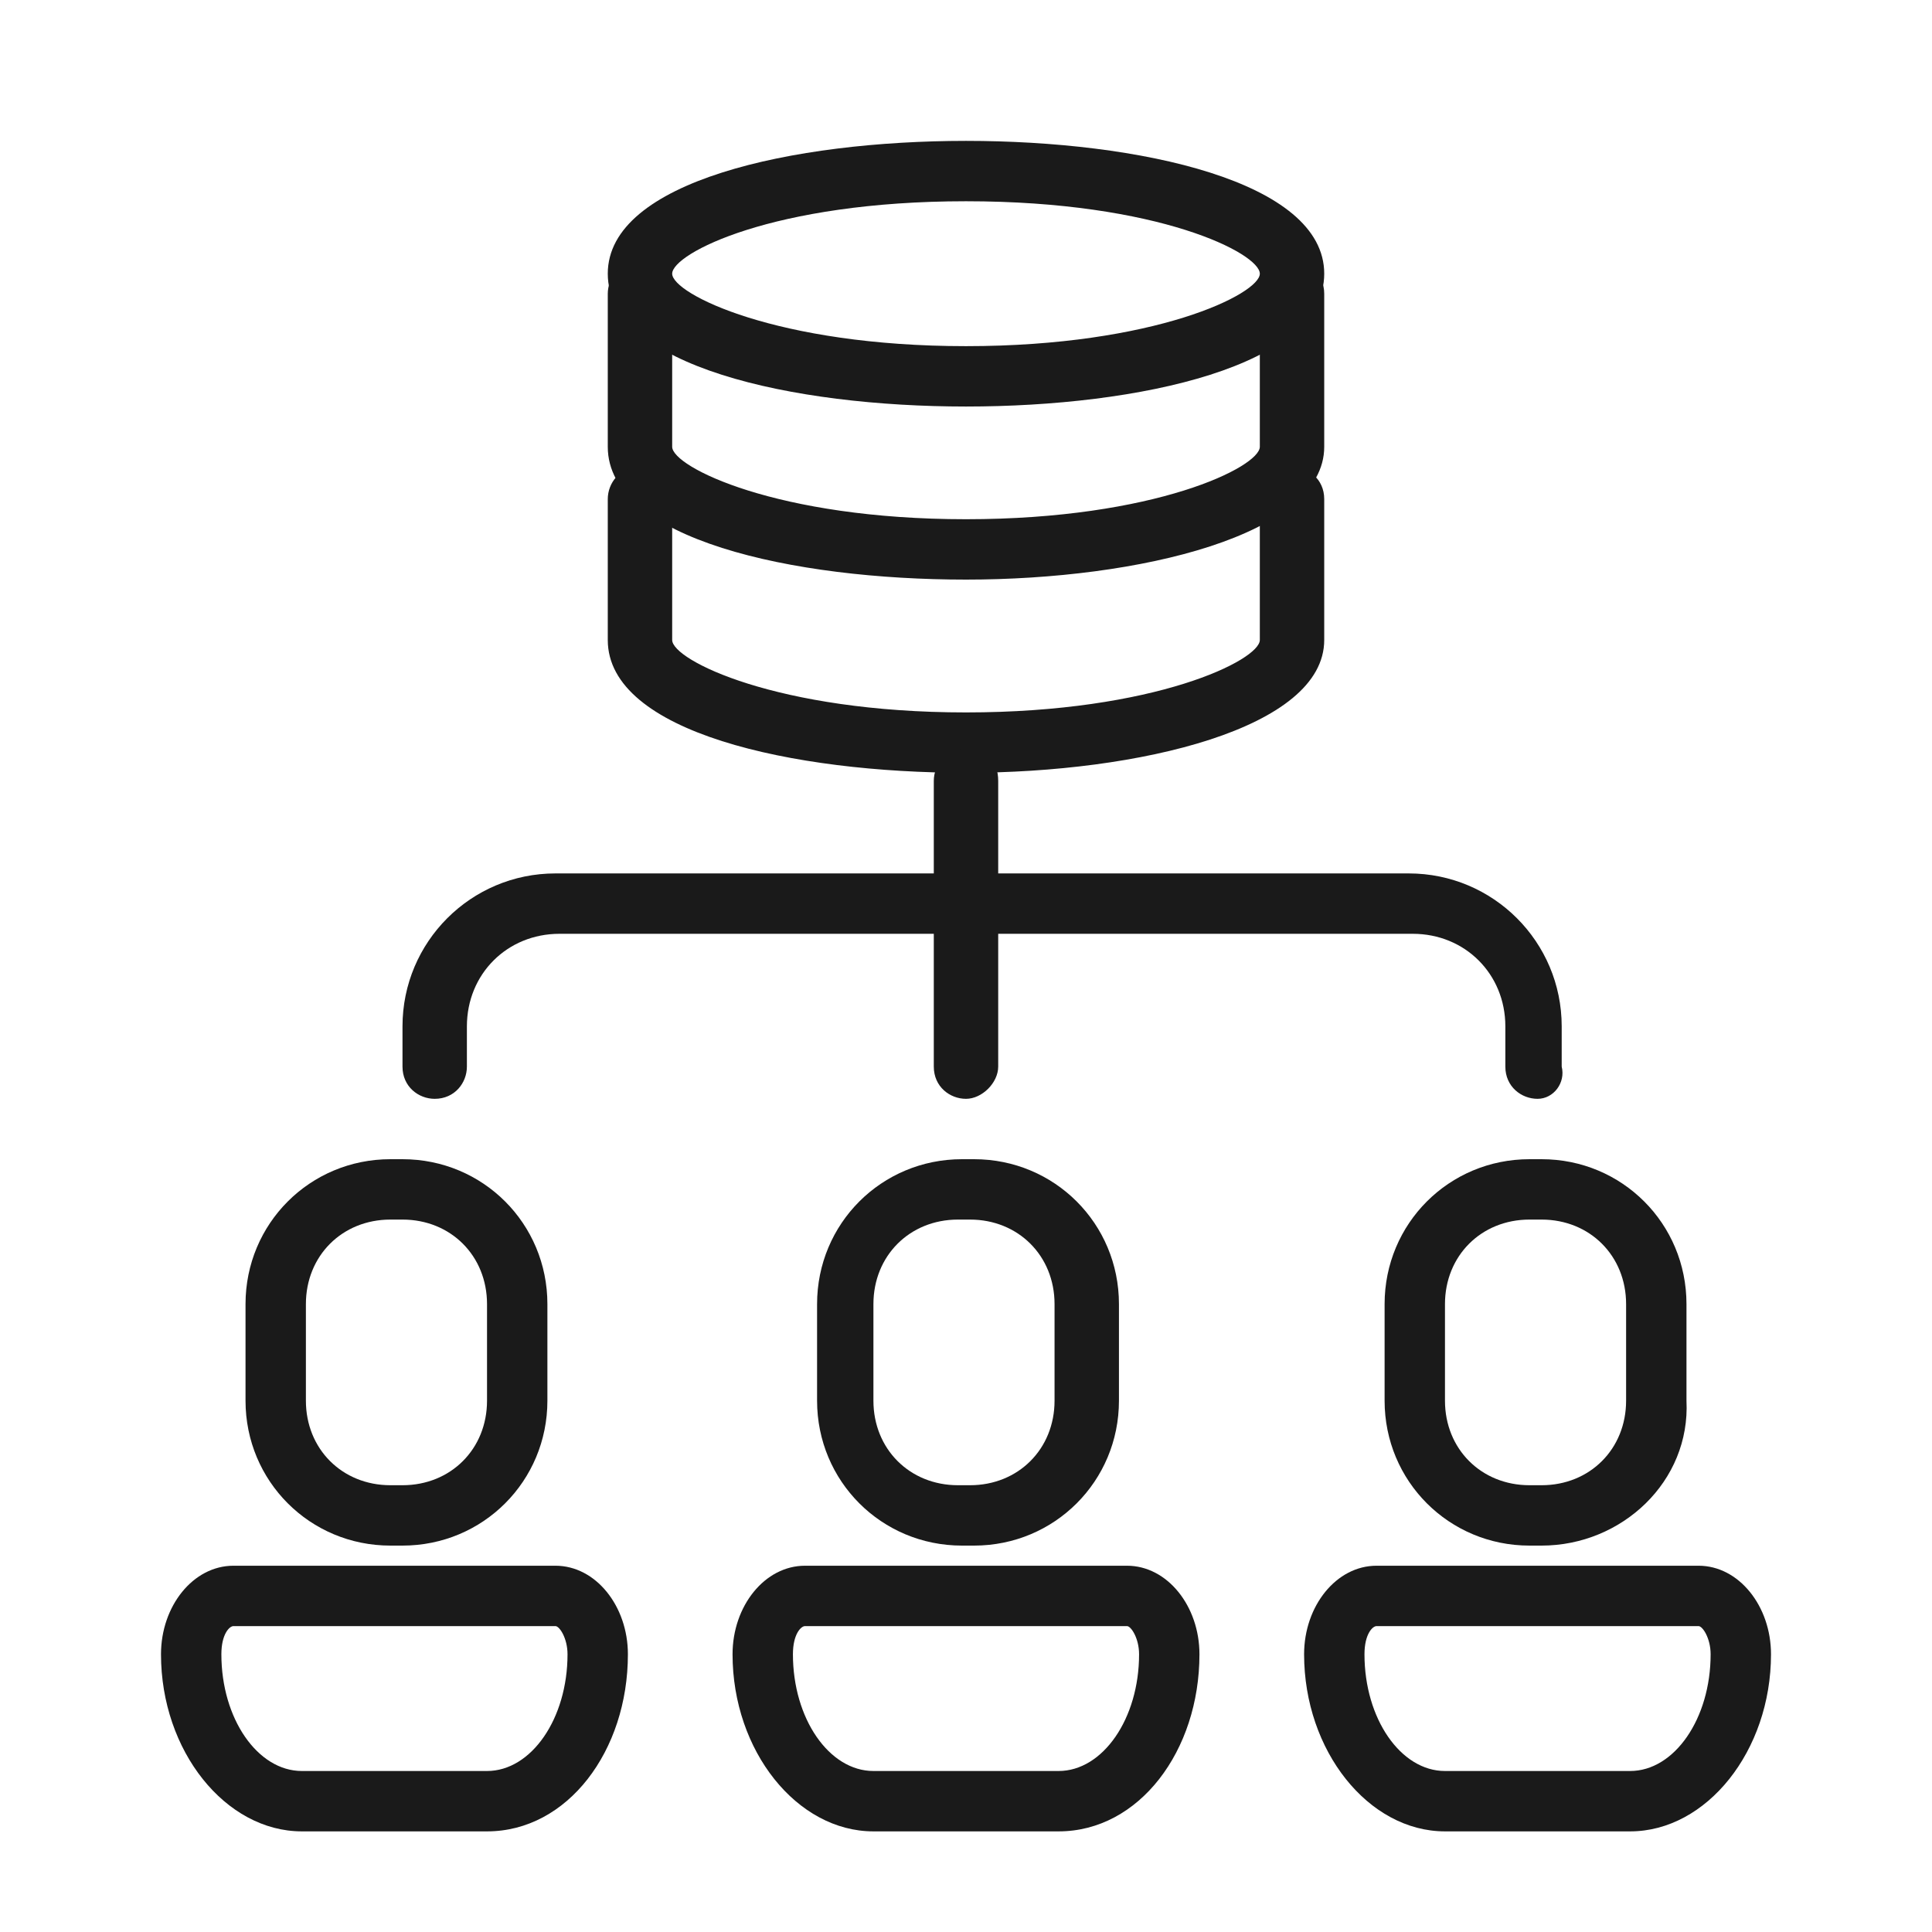 <?xml version="1.0" encoding="utf-8"?>
<!-- Generator: Adobe Illustrator 24.0.3, SVG Export Plug-In . SVG Version: 6.00 Build 0)  -->
<svg version="1.1" id="Layer_1" xmlns="http://www.w3.org/2000/svg" xmlns:xlink="http://www.w3.org/1999/xlink" x="0px" y="0px"
	 viewBox="0 0 48 48" style="enable-background:new 0 0 48 48;" xml:space="preserve">
<style type="text/css">
	.st0{fill:#1A1A1A;}
</style>
<g>
	<g>
		<path class="st0" d="M24,10.1c-4.3,0-8.9-1-8.9-3.3s4.6-3.3,8.9-3.3c4.3,0,8.9,1,8.9,3.3S28.3,10.1,24,10.1z M24,5
			c-4.8,0-7.3,1.3-7.3,1.8s2.6,1.8,7.3,1.8s7.3-1.3,7.3-1.8S28.8,5,24,5z"/>
	</g>
	<g>
		<path class="st0" d="M24,14.4c-4.3,0-8.9-1-8.9-3.3V7.3c0-0.4,0.3-0.8,0.8-0.8s0.8,0.3,0.8,0.8v3.8c0,0.5,2.6,1.8,7.3,1.8
			s7.3-1.3,7.3-1.8V7.3c0-0.4,0.3-0.8,0.8-0.8c0.4,0,0.8,0.3,0.8,0.8v3.8C32.9,13.3,28.3,14.4,24,14.4z"/>
	</g>
	<g>
		<path class="st0" d="M24,19.2c-4.3,0-8.9-1-8.9-3.3v-3.5c0-0.4,0.3-0.8,0.8-0.8s0.8,0.3,0.8,0.8v3.5c0,0.5,2.6,1.8,7.3,1.8
			s7.3-1.3,7.3-1.8v-3.5c0-0.4,0.3-0.8,0.8-0.8c0.4,0,0.8,0.3,0.8,0.8v3.5C32.9,18.1,28.3,19.2,24,19.2z"/>
	</g>
	<g>
		<path class="st0" d="M24,27.3c-0.4,0-0.8-0.3-0.8-0.8v-7.1c0-0.4,0.3-0.8,0.8-0.8s0.8,0.3,0.8,0.8v7.1
			C24.8,26.9,24.4,27.3,24,27.3z"/>
	</g>
	<g>
		<path class="st0" d="M38.2,27.3c-0.4,0-0.8-0.3-0.8-0.8v-1c0-1.3-1-2.3-2.3-2.3H13.9c-1.3,0-2.3,1-2.3,2.3v1
			c0,0.4-0.3,0.8-0.8,0.8c-0.4,0-0.8-0.3-0.8-0.8v-1c0-2.1,1.7-3.8,3.8-3.8h21.2c2.1,0,3.8,1.7,3.8,3.8v1
			C38.9,26.9,38.6,27.3,38.2,27.3z"/>
	</g>
	<g>
		<path class="st0" d="M12.1,45.5H7.5c-1.9,0-3.5-2-3.5-4.4c0-1.2,0.8-2.2,1.8-2.2h8c1,0,1.8,1,1.8,2.2
			C15.6,43.5,14.1,45.5,12.1,45.5z M5.8,40.4c-0.1,0-0.3,0.2-0.3,0.7c0,1.6,0.9,2.9,2,2.9h4.6c1.1,0,2-1.3,2-2.9
			c0-0.4-0.2-0.7-0.3-0.7H5.8z"/>
	</g>
	<g>
		<path class="st0" d="M10,38.4H9.7c-2,0-3.6-1.6-3.6-3.6v-2.4c0-2,1.6-3.6,3.6-3.6H10c2,0,3.6,1.6,3.6,3.6v2.4
			C13.6,36.8,12,38.4,10,38.4z M9.7,30.3c-1.2,0-2.1,0.9-2.1,2.1v2.4c0,1.2,0.9,2.1,2.1,2.1H10c1.2,0,2.1-0.9,2.1-2.1v-2.4
			c0-1.2-0.9-2.1-2.1-2.1H9.7z"/>
	</g>
	<g>
		<path class="st0" d="M26.3,45.5h-4.6c-1.9,0-3.5-2-3.5-4.4c0-1.2,0.8-2.2,1.8-2.2h8c1,0,1.8,1,1.8,2.2
			C29.8,43.5,28.3,45.5,26.3,45.5z M20,40.4c-0.1,0-0.3,0.2-0.3,0.7c0,1.6,0.9,2.9,2,2.9h4.6c1.1,0,2-1.3,2-2.9
			c0-0.4-0.2-0.7-0.3-0.7H20z"/>
	</g>
	<g>
		<path class="st0" d="M24.2,38.4h-0.3c-2,0-3.6-1.6-3.6-3.6v-2.4c0-2,1.6-3.6,3.6-3.6h0.3c2,0,3.6,1.6,3.6,3.6v2.4
			C27.8,36.8,26.2,38.4,24.2,38.4z M23.8,30.3c-1.2,0-2.1,0.9-2.1,2.1v2.4c0,1.2,0.9,2.1,2.1,2.1h0.3c1.2,0,2.1-0.9,2.1-2.1v-2.4
			c0-1.2-0.9-2.1-2.1-2.1H23.8z"/>
	</g>
	<g>
		<path class="st0" d="M40.5,45.5h-4.6c-1.9,0-3.5-2-3.5-4.4c0-1.2,0.8-2.2,1.8-2.2h8c1,0,1.8,1,1.8,2.2
			C44,43.5,42.4,45.5,40.5,45.5z M34.2,40.4c-0.1,0-0.3,0.2-0.3,0.7c0,1.6,0.9,2.9,2,2.9h4.6c1.1,0,2-1.3,2-2.9
			c0-0.4-0.2-0.7-0.3-0.7H34.2z"/>
	</g>
	<g>
		<path class="st0" d="M38.3,38.4H38c-2,0-3.6-1.6-3.6-3.6v-2.4c0-2,1.6-3.6,3.6-3.6h0.3c2,0,3.6,1.6,3.6,3.6v2.4
			C42,36.8,40.3,38.4,38.3,38.4z M38,30.3c-1.2,0-2.1,0.9-2.1,2.1v2.4c0,1.2,0.9,2.1,2.1,2.1h0.3c1.2,0,2.1-0.9,2.1-2.1v-2.4
			c0-1.2-0.9-2.1-2.1-2.1H38z"/>
	</g>
</g>
</svg>
